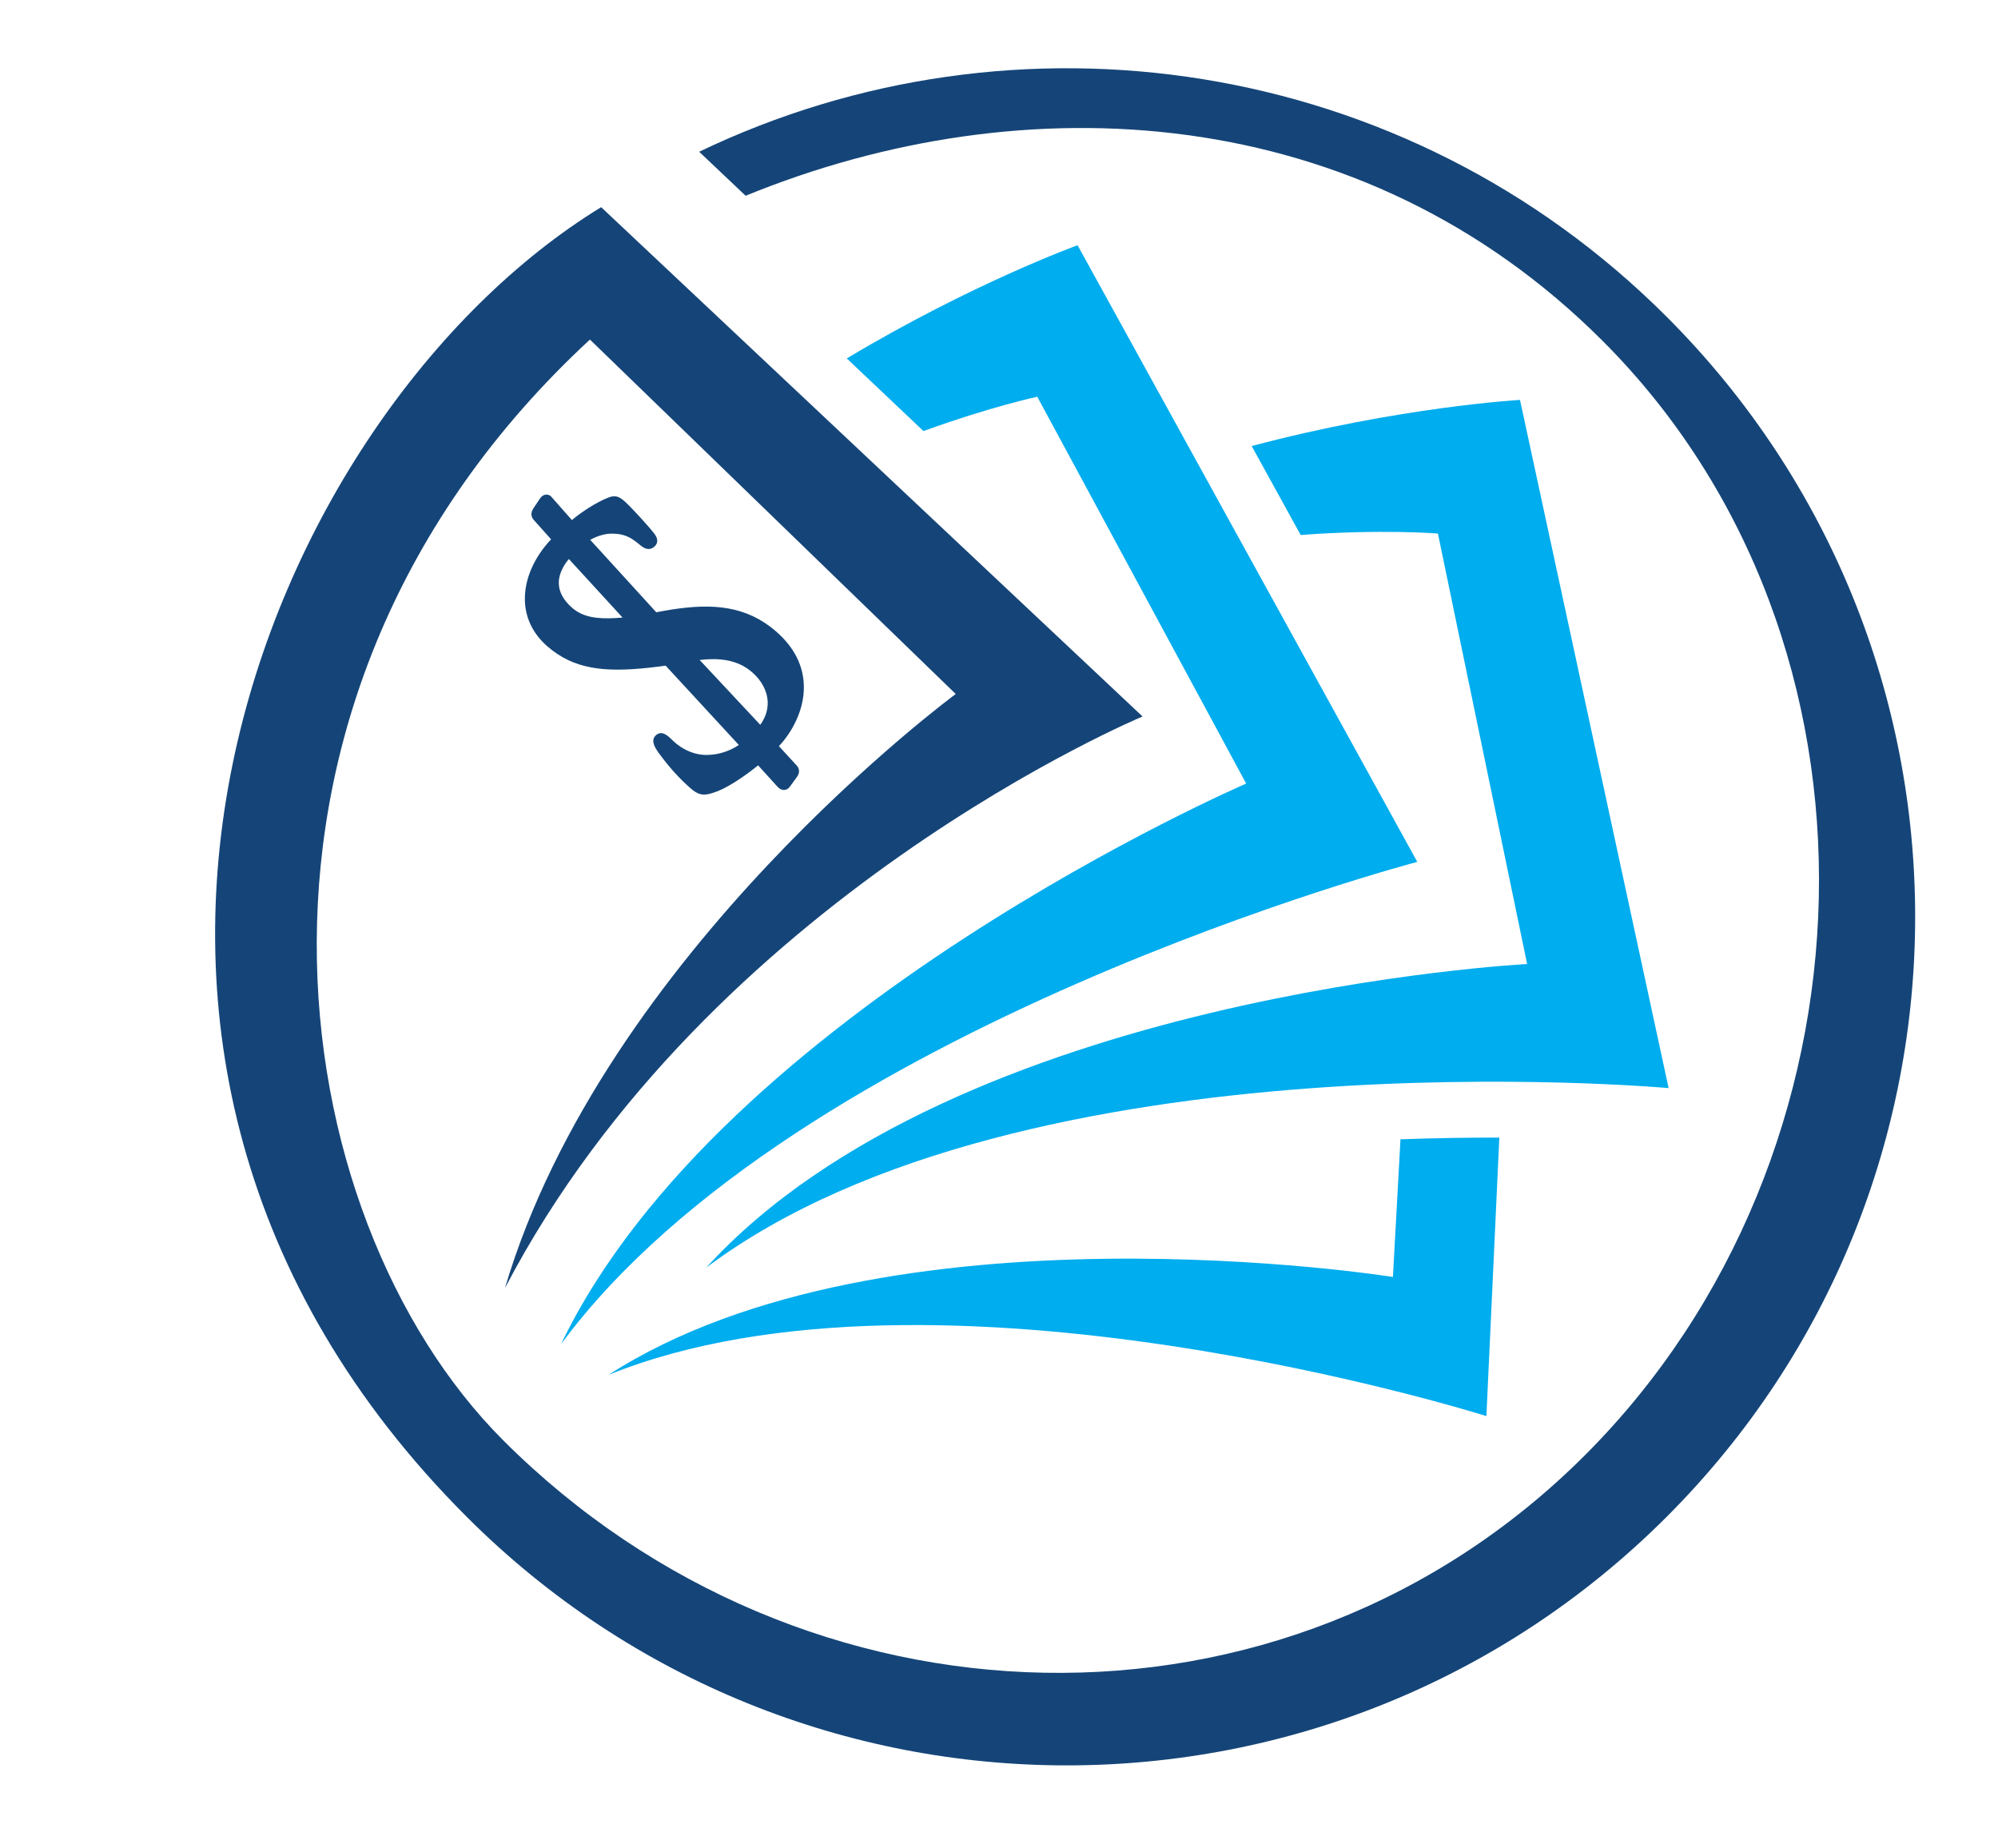 <?xml version="1.0" encoding="UTF-8"?>
<!DOCTYPE svg PUBLIC '-//W3C//DTD SVG 1.0//EN'
          'http://www.w3.org/TR/2001/REC-SVG-20010904/DTD/svg10.dtd'>
<svg height="855.6" preserveAspectRatio="xMidYMid meet" version="1.0" viewBox="-99.6 -31.6 925.1 855.6" width="925.1" xmlns="http://www.w3.org/2000/svg" xmlns:xlink="http://www.w3.org/1999/xlink" zoomAndPan="magnify"
><g
  ><g fill="#154578" id="change1_1"
    ><path d="M269.47,323l-8.42-9.17c5.74-6.05,11.72-16.4,11.55-27.63c-0.14-9.58-4.45-18.13-12.8-25.41 c-1.69-1.48-3.44-2.81-5.22-3.99c-14.21-9.38-30.52-8.81-50.32-4.95l-30.58-33.53c0.82-0.48,1.79-0.95,2.8-1.36 c2.46-0.98,4.92-1.52,6.93-1.5c4.11-0.05,7.02,0.75,10.03,2.73c1,0.66,1.96,1.42,2.98,2.24c0.37,0.31,0.87,0.75,1.46,1.14 c1.51,1,2.93,1.24,4.21,0.72c0.48-0.18,0.92-0.47,1.34-0.86c1.78-1.65,1.71-3.71-0.18-6.11c-2.08-2.75-10.58-12.16-13.82-14.98 c-0.52-0.46-1.01-0.84-1.49-1.16c-1.87-1.24-3.62-1.35-6.02-0.37l-0.57,0.23c-3.94,1.62-10.63,5.46-16.15,10.13l-9.28-10.53 c-0.24-0.31-0.52-0.57-0.83-0.78c-0.84-0.55-1.86-0.65-2.81-0.27c-0.68,0.28-1.29,0.79-1.85,1.57l-3.04,4.55 c-1.66,2.56-0.72,4.36-0.01,5.21l8.18,9.17c-3.19,3.3-12.35,14.04-12.14,27.99c0.13,8.25,3.7,15.69,10.34,21.48 c1.55,1.36,3.17,2.59,4.8,3.66c12.71,8.4,28.08,8.36,50.04,5.35l33.87,36.7c-1.46,1.02-3.16,1.93-4.95,2.65 c-3.49,1.41-7.24,2.09-10.83,1.96c-3.68-0.09-7.66-1.43-11.22-3.78c-1.33-0.89-2.57-1.89-3.59-2.91 c-1.01-0.96-1.96-1.88-2.92-2.51c-1.36-0.9-2.54-1.09-3.73-0.63c-0.41,0.17-0.8,0.42-1.15,0.74c-2.66,2.46-0.22,5.98,1.09,7.88 c4.66,6.46,9.67,12.05,14.88,16.59c0.72,0.63,1.39,1.16,2.03,1.58c3.34,2.2,5.84,1.63,10.77-0.22c6.44-2.61,14.8-8.8,18.56-11.91 l8.82,9.74c0.39,0.43,0.79,0.79,1.2,1.06c1.01,0.66,2.04,0.8,3.08,0.38c0.59-0.24,1.12-0.65,1.6-1.29l3.31-4.54 C270.67,326.32,270.69,324.57,269.47,323z M252.39,303.93l-28.04-29.99c9.14-1.11,16.27,0.12,21.79,3.77 c0.88,0.58,1.72,1.22,2.53,1.93c4.4,3.84,6.95,8.65,7.18,13.55C256.01,296.99,254.82,300.69,252.39,303.93z M159.13,238.41 c-0.07-5.05,3.06-9.34,4.67-11.21l24.85,27.1c-8.94,0.77-16.03,0.5-21.47-3.09c-0.65-0.43-1.27-0.9-1.87-1.42 C161.27,246.27,159.19,242.44,159.13,238.41z"
      /><path d="M672.08,115.04C550.91-6.12,370.3-31.57,224.13,38.66l21.51,20.37c128.64-52.63,284.96-44.65,396.8,67.19 c138.88,138.88,130.74,376.95-8.14,515.82c-138.88,138.88-361.99,132.07-500.87-6.81C30,531.81-6.83,292.43,173.55,125.6 l169.37,164.09c0,0-162.78,119.75-208.7,274.99c94.53-180.99,295.2-264.58,295.2-264.58L178.74,64.31 C22.72,159.87-99.6,454.51,116.5,670.62c153.42,153.42,402.16,153.42,555.58,0C825.5,517.2,825.5,268.46,672.08,115.04z"
    /></g
    ><g fill="#00ADEE" id="change2_1"
    ><path d="M327.98,167.96c31.17-11.31,52.69-15.89,52.69-15.89l96.73,179.09c0,0-242.74,104.63-317.22,259.48 C269.44,442.8,556.62,367.41,556.62,367.41L399.33,81.93c0,0-49.2,17.84-106.86,52.41L327.98,167.96z"
      /><path d="M502.62,216.06c37.83-2.77,63.56-0.66,63.56-0.66l41.3,199.3c0,0-264.34,13.58-380.11,140.57 c147.07-110.29,445.62-83.13,445.62-83.13l-68.81-318.6c0,0-55.94,3.2-124.23,21.36L502.62,216.06z"
      /><path d="M594.61,495.06c-13.96-0.03-29.37,0.18-45.77,0.78l-3.5,63.74c0,0-234.58-37.56-363.22,45.33 c151.78-61.37,406.5,19.07,406.5,19.07L594.61,495.06z"
    /></g
  ></g
></svg
>

